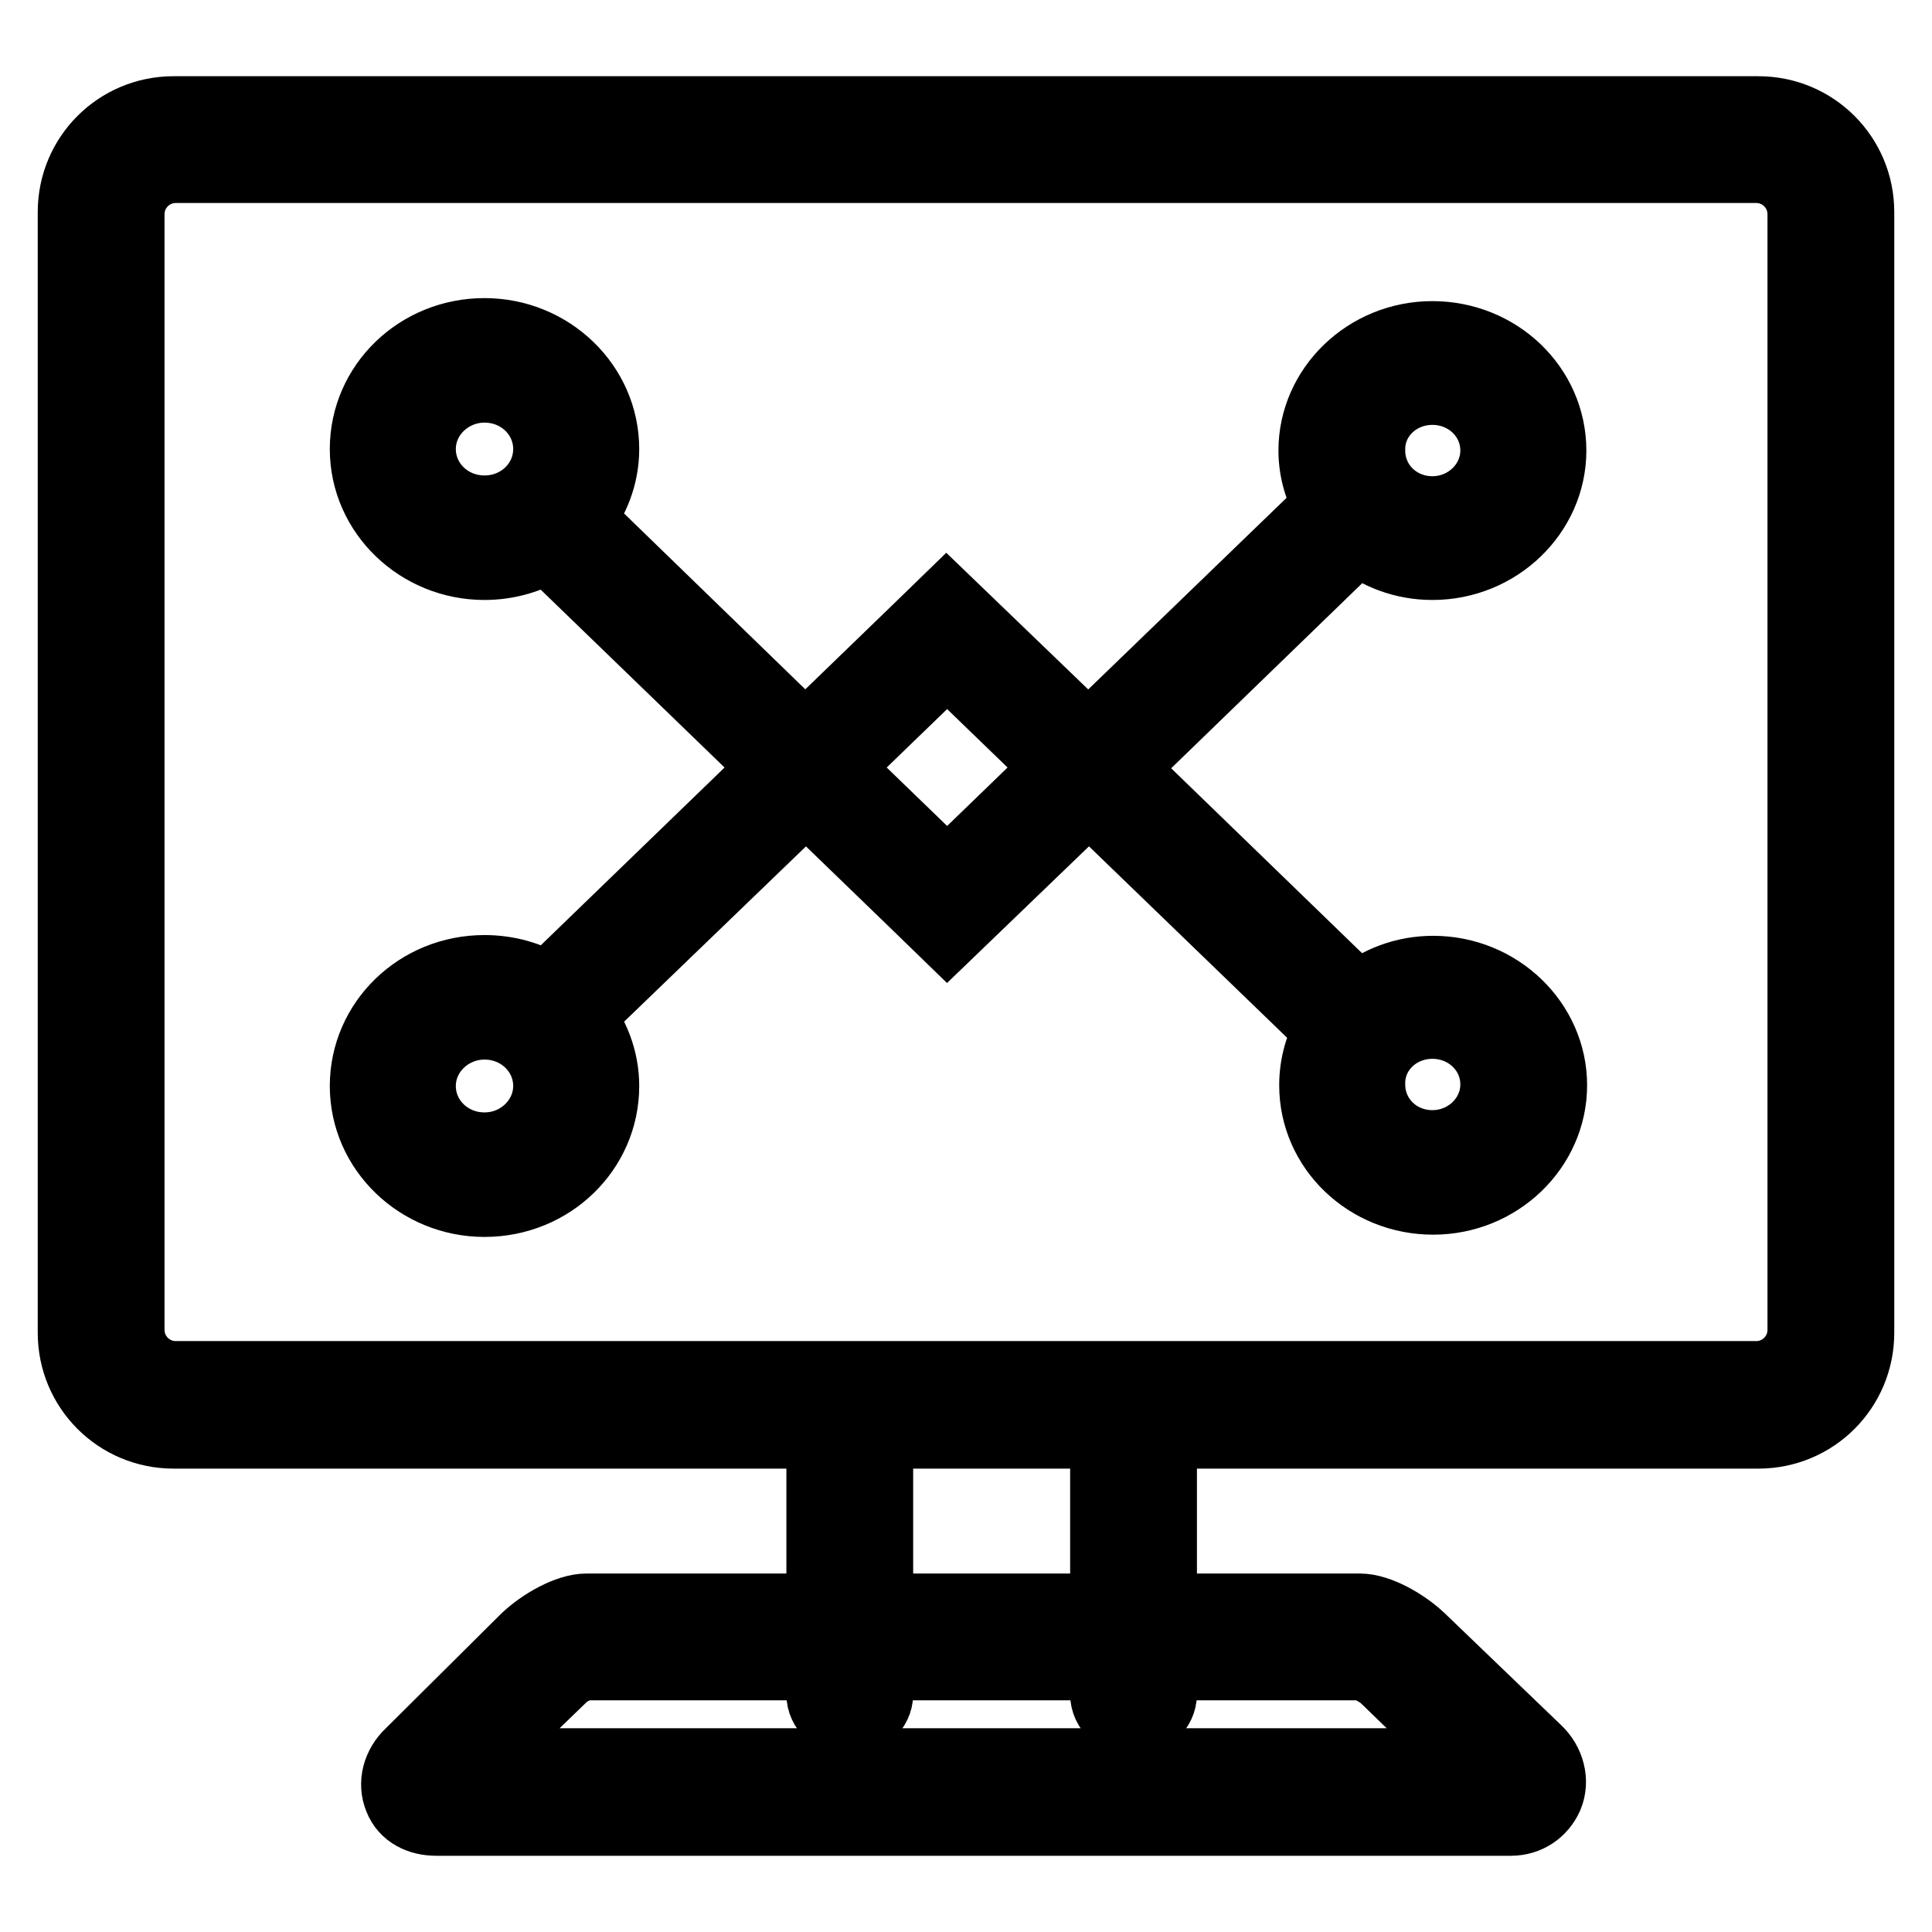 <?xml version="1.0" encoding="utf-8"?>
<!-- Svg Vector Icons : http://www.onlinewebfonts.com/icon -->
<!DOCTYPE svg PUBLIC "-//W3C//DTD SVG 1.1//EN" "http://www.w3.org/Graphics/SVG/1.1/DTD/svg11.dtd">
<svg version="1.1" xmlns="http://www.w3.org/2000/svg" xmlns:xlink="http://www.w3.org/1999/xlink" x="0px" y="0px" viewBox="0 0 256 256" enable-background="new 0 0 256 256" xml:space="preserve">
<g> <path stroke-width="10" fill-opacity="0" stroke="#000000"  d="M233,15.1H23c-7.2,0-13,5.8-13,13l0,0v148.5c0,7.2,5.8,13,13,13h86.2v23.9H77.7c-2.3,0-5.7,1.9-7.8,3.9 l-15.3,15.2c-1.6,1.5-2.2,3.7-1.4,5.6c0.7,1.8,2.5,2.7,4.6,2.7h142.4c2.1,0,3.8-1.2,4.6-3c0.8-1.9,0.2-4.2-1.4-5.7L188,217.4 c-2.1-2-5.5-3.9-7.8-3.9h-26.6v-23.9H233c7.2,0,13-5.8,13-13l0,0V28.1C246,20.9,240.2,15.1,233,15.1L233,15.1z M180.2,220.3 c1,0,2.7,1,3.4,1.6l12.5,12.1H61.8l12.5-12.1c0.6-0.6,2.3-1.6,3.4-1.6h31.5v4.2c0,1.8,1.6,3.2,3.4,3.2c1.8,0,3.4-1.5,3.4-3.2v-4.2 h30.8v4.2c0,1.8,1.6,3.2,3.4,3.2c1.8,0,3.4-1.5,3.4-3.2v-4.2H180.2z M146.8,213.5H116v-23.9h30.8V213.5z M239.2,176.2 c0,3.6-2.9,6.5-6.5,6.5l0,0H23.3c-3.6,0-6.5-2.9-6.5-6.5V28.4c0-3.6,2.9-6.5,6.5-6.5h209.4c3.6,0,6.5,2.9,6.5,6.5V176.2z"/> <path stroke-width="10" fill-opacity="0" stroke="#000000"  d="M189.8,74.5c8.5,0,15.4-6.7,15.4-14.8c0-8.2-6.9-14.8-15.4-14.8c-8.5,0-15.4,6.7-15.4,14.8 c0,2.7,0.8,5.2,2.1,7.4l-32.3,31.2l-18.8-18.1l-3.5,3.4l0,0l-15.2,14.7L76.3,68.8c2.1-2.6,3.4-5.8,3.4-9.3c0-8.3-7-15-15.5-15 c-8.6,0-15.5,6.7-15.5,15c0,8.3,7,15,15.5,15c3.1,0,6-0.9,8.4-2.4l30.6,29.6l-30.6,29.6c-2.5-1.6-5.4-2.4-8.4-2.4 c-8.6,0-15.5,6.7-15.5,15c0,8.3,7,15,15.5,15c8.6,0,15.5-6.7,15.5-15c0-3.5-1.3-6.7-3.4-9.3l30.5-29.4l15.2,14.7v0l3.5,3.4 l18.8-18.1l32.3,31.2c-1.4,2.2-2.1,4.8-2.1,7.4c0,8.2,6.9,14.8,15.4,14.8c8.5,0,15.4-6.7,15.4-14.8s-6.9-14.8-15.4-14.8 c-3.7,0-7.2,1.3-10,3.7l-31.9-30.9l31.9-30.9C182.6,73.2,186.1,74.5,189.8,74.5L189.8,74.5z M189.8,51.3c4.8,0,8.7,3.7,8.7,8.4 c0,4.6-3.9,8.4-8.7,8.4c-4.8,0-8.6-3.7-8.6-8.4C181.1,55,185,51.3,189.8,51.3z M64.2,68c-4.9,0-8.8-3.8-8.8-8.5 c0-4.7,4-8.5,8.8-8.5c4.9,0,8.8,3.8,8.8,8.5C73,64.2,69.1,68,64.2,68z M64.2,152.4c-4.9,0-8.8-3.8-8.8-8.5c0-4.7,4-8.5,8.8-8.5 c4.9,0,8.8,3.8,8.8,8.5C73,148.5,69.1,152.4,64.2,152.4z M189.8,135.3c4.8,0,8.7,3.7,8.7,8.4c0,4.6-3.9,8.4-8.7,8.4 c-4.8,0-8.6-3.7-8.6-8.4C181.1,139,185,135.3,189.8,135.3z M125.5,116.4l-15.2-14.7l15.2-14.7l15.2,14.7L125.5,116.4z"/></g>
</svg>
